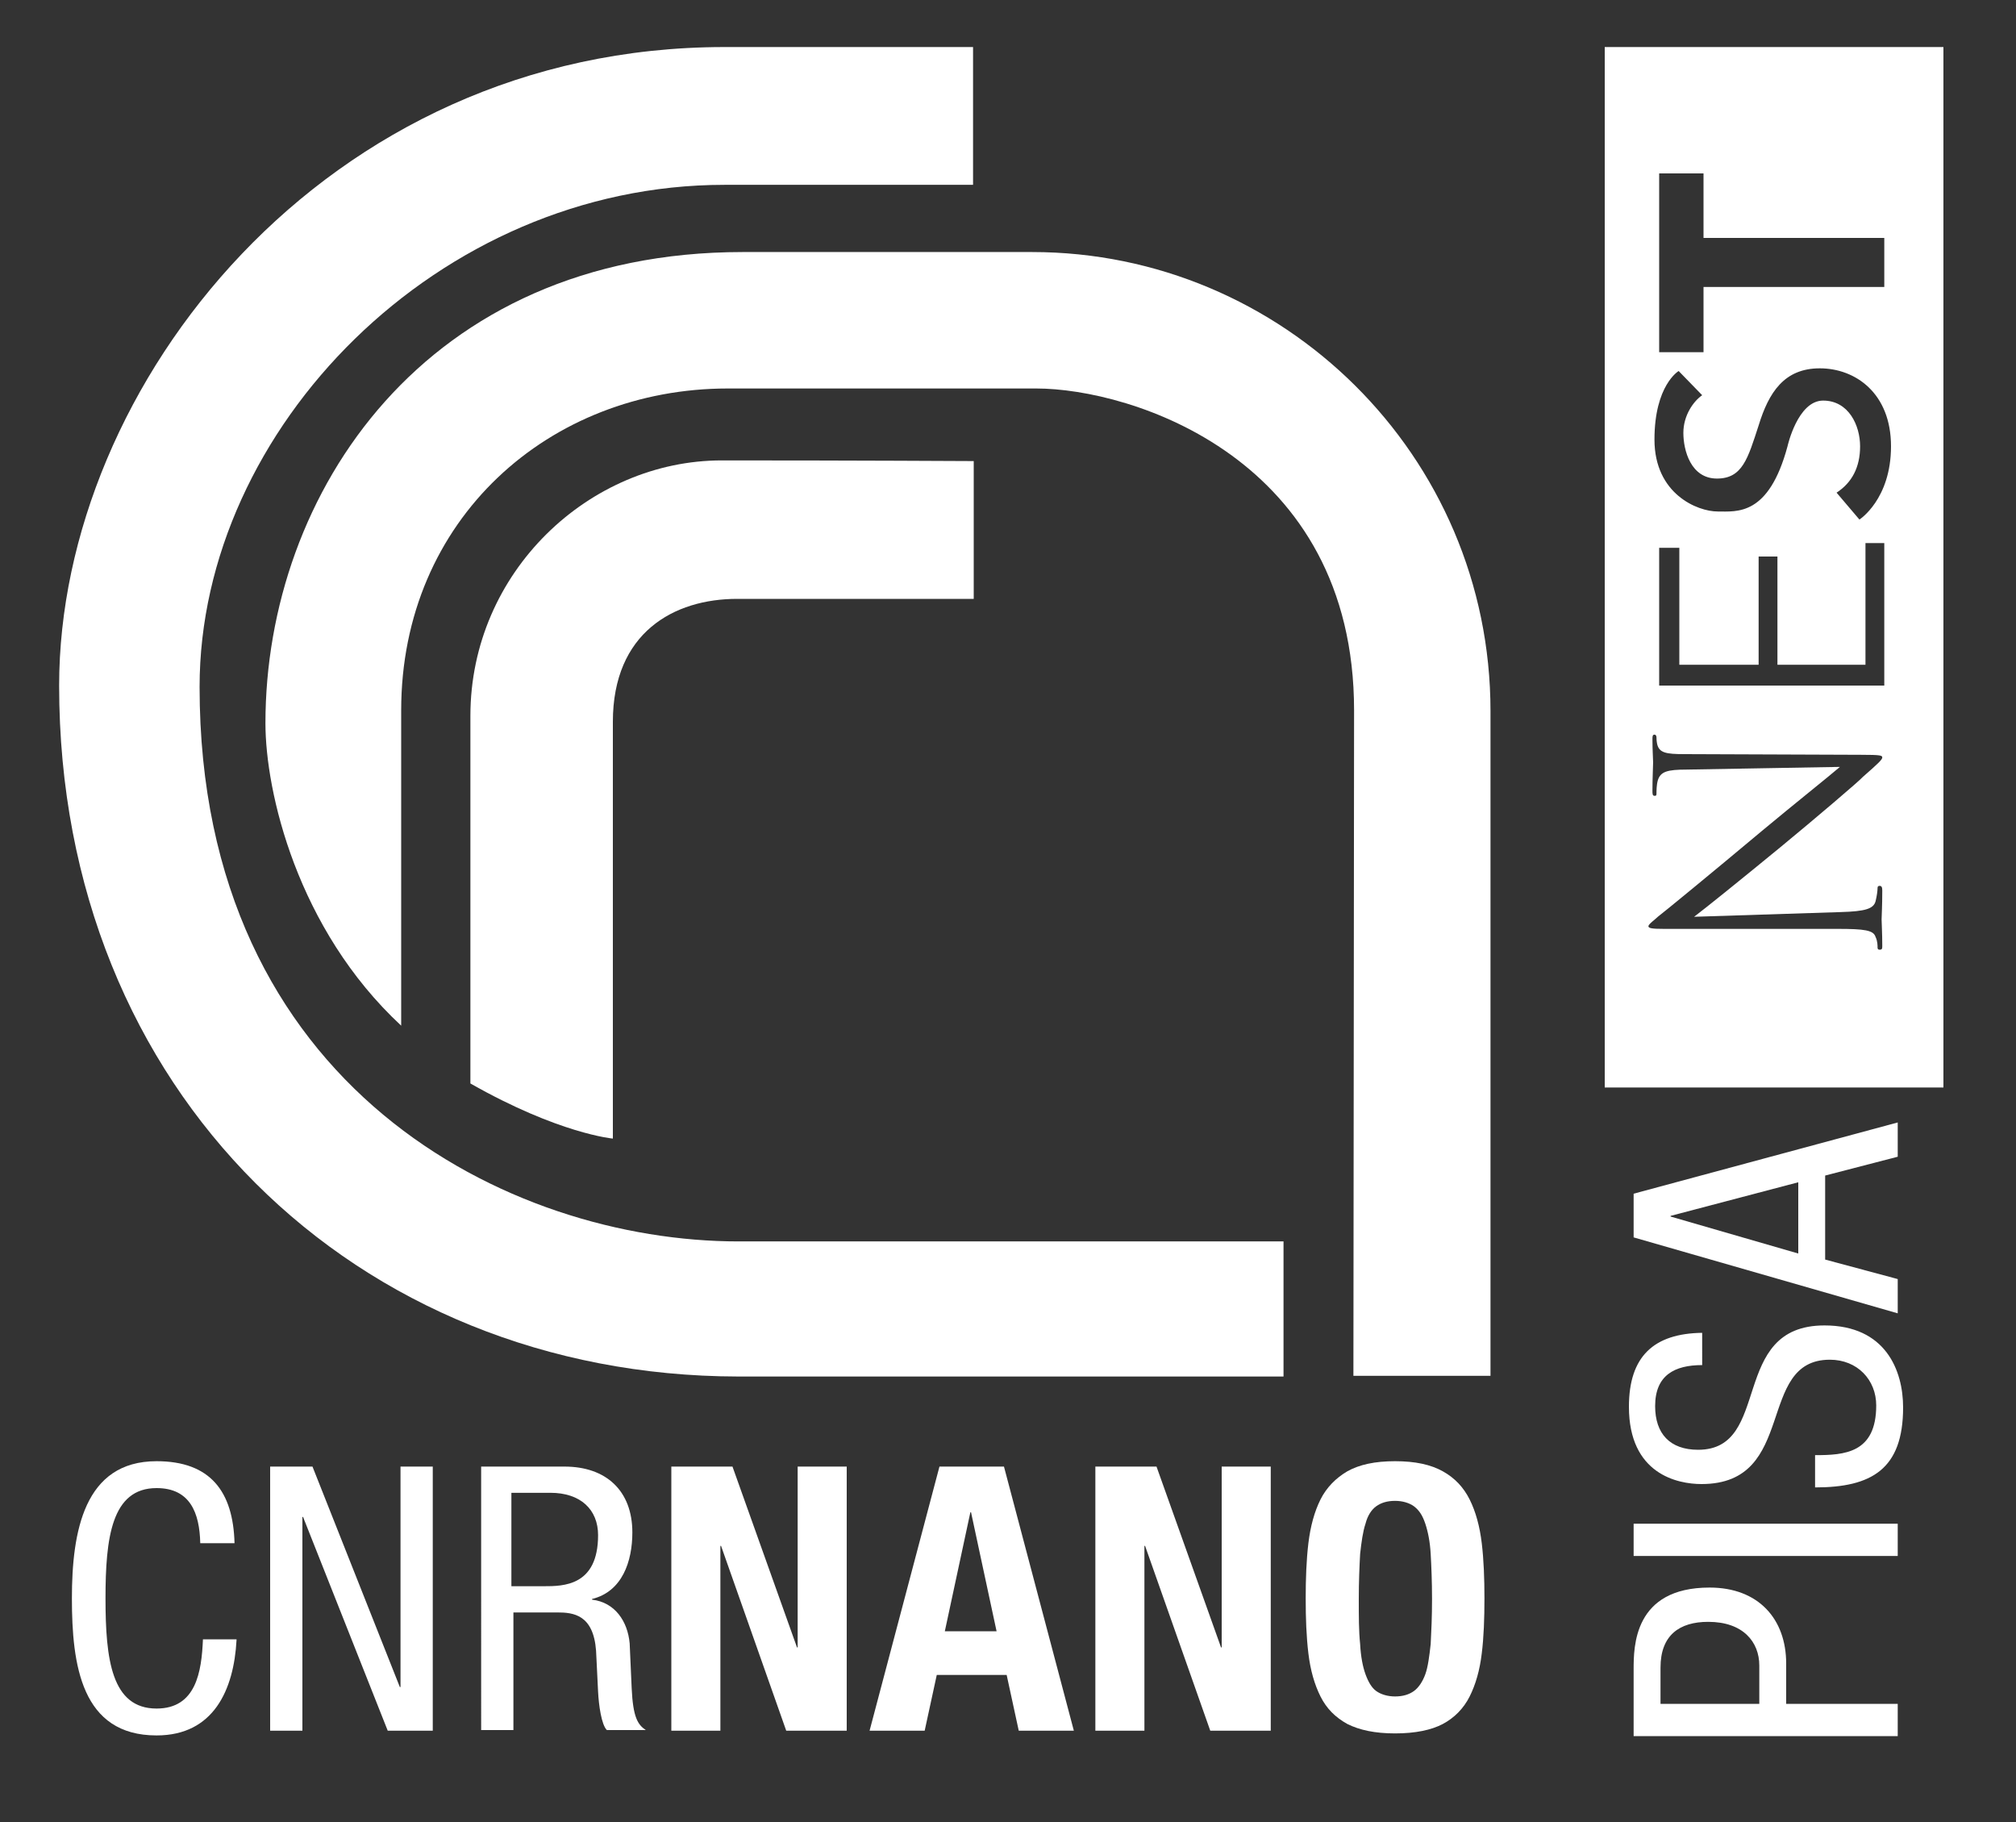 <?xml version="1.0" encoding="utf-8"?>
<!-- Generator: Adobe Illustrator 19.0.0, SVG Export Plug-In . SVG Version: 6.00 Build 0)  -->
<svg version="1.1" id="Livello_1" xmlns="http://www.w3.org/2000/svg" xmlns:xlink="http://www.w3.org/1999/xlink" x="0px" y="0px"
	 viewBox="0 0 300 271.1" style="enable-background:new 0 0 300 271.1;" xml:space="preserve">
<rect x="0" y="0" width="300" height="271.1" fill="#333333" stroke="none"/>
<style type="text/css">
	.st0{fill:#FFFFFF;}
</style>
<g>
	<g>
		<path class="st0" d="M35.2,244c-0.4,7.4-3.4,14.2-11.9,14.2c-11.2,0-12.6-10.5-12.6-20.4c0-9.9,1.8-20.4,12.6-20.4
			c8,0,11.4,4.5,11.6,12.2h-5.1c-0.1-4.5-1.5-8.2-6.5-8.2c-6.7,0-7.6,7.4-7.6,16.4c0,9.1,0.9,16.4,7.6,16.4c5.9,0,6.7-5.5,6.9-10.3
			H35.2z"/>
		<path class="st0" d="M40.2,218.2h6.3l13,32.8h0.1v-32.8h4.8v39.3h-6.7l-12.6-31.8H45v31.8h-4.8V218.2z"/>
		<path class="st0" d="M71.3,218.2H84c6.2,0,10.1,3.6,10.1,9.8c0,4.3-1.5,8.8-6,9.9v0.1c3.4,0.4,5.3,3.2,5.6,6.5l0.3,6.7
			c0.2,4.3,0.9,5.4,2.1,6.2h-5.8c-0.8-0.8-1.2-3.7-1.3-5.7l-0.3-6.1c-0.4-5.4-3.4-5.7-5.8-5.7h-6.5v17.5h-4.8V218.2z M76.1,236h4.8
			c2.9,0,8.1,0,8.1-7.6c0-3.8-2.6-6.3-7.1-6.3h-5.8V236z"/>
		<path class="st0" d="M118.6,245.1h0.1v-26.9h7.3v39.3h-9l-9.7-27.5h-0.1v27.5h-7.3v-39.3h9.1L118.6,245.1z"/>
		<path class="st0" d="M149.4,218.2l10.4,39.3h-8.2l-1.8-8.3h-10.4l-1.8,8.3h-8.2l10.4-39.3H149.4z M148.3,242.7l-3.8-17.7h-0.1
			l-3.8,17.7H148.3z"/>
		<path class="st0" d="M181.7,245.1h0.1v-26.9h7.3v39.3h-9l-9.7-27.5h-0.1v27.5H163v-39.3h9.1L181.7,245.1z"/>
		<path class="st0" d="M194.7,229.6c0.3-2.5,0.9-4.7,1.8-6.5c0.9-1.8,2.3-3.2,4-4.2c1.8-1,4.1-1.5,7.1-1.5s5.3,0.5,7.1,1.5
			c1.8,1,3.1,2.4,4,4.2c0.9,1.8,1.5,4,1.8,6.5c0.3,2.5,0.4,5.3,0.4,8.2c0,3-0.1,5.8-0.4,8.2c-0.3,2.5-0.9,4.6-1.8,6.4
			c-0.9,1.8-2.3,3.2-4,4.1s-4.1,1.4-7.1,1.4s-5.3-0.5-7.1-1.4c-1.8-1-3.1-2.3-4-4.1c-0.9-1.8-1.5-3.9-1.8-6.4
			c-0.3-2.5-0.4-5.2-0.4-8.2C194.3,234.9,194.4,232.1,194.7,229.6z M202.4,244.6c0.1,1.9,0.4,3.4,0.8,4.5s0.9,2,1.6,2.5
			c0.7,0.5,1.7,0.8,2.8,0.8c1.2,0,2.1-0.3,2.8-0.8c0.7-0.5,1.3-1.4,1.7-2.5s0.6-2.7,0.8-4.5c0.1-1.9,0.2-4.1,0.2-6.7
			c0-2.6-0.1-4.9-0.2-6.7c-0.1-1.8-0.4-3.3-0.8-4.5c-0.4-1.2-0.9-2-1.7-2.6c-0.7-0.5-1.7-0.8-2.8-0.8c-1.2,0-2.1,0.3-2.8,0.8
			c-0.7,0.5-1.3,1.4-1.6,2.6c-0.4,1.2-0.6,2.7-0.8,4.5c-0.1,1.8-0.2,4.1-0.2,6.7C202.2,240.5,202.2,242.7,202.4,244.6z"/>
	</g>
	<g>
		<path class="st0" d="M243.1,258.4v-10c0-3.4,0-12.2,11.3-12.2c7.3,0,11.4,4.7,11.4,11.3v6h16.6v4.8H243.1z M261.8,253.6v-5.8
			c0-3.5-2.4-6.5-7.6-6.5c-4.3,0-7.1,2-7.1,6.8v5.4H261.8z"/>
		<path class="st0" d="M243.1,231.5v-4.8h39.3v4.8H243.1z"/>
		<path class="st0" d="M253.3,203.1c-4.1,0-7,1.5-7,6.1c0,4.1,2.2,6.5,6.4,6.5c11.1,0,4.5-18.5,18.8-18.5c9.1,0,11.7,6.7,11.7,12.2
			c0,9.2-4.7,11.9-13.1,11.9v-4.8c4.4,0,9.1-0.3,9.1-7.4c0-3.8-2.8-6.8-6.9-6.8c-11.1,0-4.7,18.5-19.1,18.5
			c-3.6,0-10.8-1.5-10.8-11.5c0-7.5,3.7-10.9,10.9-11V203.1z"/>
		<path class="st0" d="M243.1,184.1v-6.5l39.3-10.6v5.1l-10.8,2.8v12.5l10.8,2.9v5.1L243.1,184.1z M267.6,186.5v-10.6l-19,5v0.1
			L267.6,186.5z"/>
	</g>
	<path class="st0" d="M287.4,7h-0.2h-45.6h-1.8h-1v154.8h1h1.8h45.6h0.2h1.8V7H287.4z M246.9,25.8h6.6v9.6h26.9v7.3h-26.9v9.7h-6.6
		V25.8z M273.9,135.7c3.7-0.1,4.9-0.5,5.2-1.6c0.2-0.8,0.3-1.6,0.3-2c0-0.2,0.1-0.3,0.3-0.3c0.3,0,0.4,0.2,0.4,0.7
		c0,2.3-0.1,3.9-0.1,4.3c0,0.4,0.1,2.1,0.1,3.9c0,0.4,0,0.6-0.4,0.6c-0.2,0-0.3-0.1-0.3-0.3c0-0.3,0-1-0.3-1.6
		c-0.3-1-1.6-1.2-5.7-1.2l-25.8,0c-1.8,0-2.3-0.1-2.3-0.4c0-0.3,1-1,1.4-1.4c0.8-0.6,8-6.5,15.4-12.7c4.8-4,10.2-8.3,11.7-9.6
		l-22.8,0.4c-2.9,0-3.9,0.3-4.3,1.6c-0.2,0.7-0.2,1.6-0.2,2c0,0.3-0.1,0.3-0.3,0.3c-0.3,0-0.3-0.3-0.3-0.8c0-1.8,0.1-3.7,0.1-4.2
		c0-0.4-0.1-1.8-0.1-3.4c0-0.4,0-0.7,0.3-0.7c0.2,0,0.3,0.2,0.3,0.4c0,0.2,0,0.5,0.1,1c0.3,1.3,1.3,1.5,4,1.5l26.3,0.1
		c3,0,3.2,0.1,3.2,0.4c0,0.3-0.5,0.8-2.9,2.9c-0.4,0.5-7.1,6.2-12.2,10.4c-5.6,4.6-11.3,9.2-12.9,10.4L273.9,135.7z M280.3,102
		h-33.4V81.5h3v17.4h11.8V82.8h2.8v16.1h13.1V80.8h2.8V102z M276.7,77.3l-3.4-4c2.3-1.5,3.5-3.8,3.5-6.9c0-3.1-1.7-6.8-5.5-6.8
		s-5.3,6.8-5.3,6.8c-2.8,10.4-7.5,9.7-10.4,9.7c-3,0-9.4-2.6-9.4-10.7c0-8.1,3.6-10.2,3.6-10.2l3.5,3.6c-1.3,0.9-2.8,3-2.8,5.6
		s1.1,6.8,5,6.8c3.8,0,4.6-3,6.2-7.9c1.5-4.9,3.8-8.5,9.1-8.5c5.3,0,10.6,3.7,10.6,11.6S276.7,77.3,276.7,77.3z"/>
	<path class="st0" d="M144.8,7v20.5h-37c-42.5,0-78.1,36.2-78.1,74.7c0,59.7,46.1,82.5,80.2,82.5s81.1,0,81.1,0v20.1h-81.2
		C53.1,204.7,8.8,162.5,8.8,102c0-44.6,39.5-95,99-95H144.8z"/>
	<path class="st0" d="M201.4,204.7h20.4c0,0,0-60.8,0-98.9s-31-68.3-68.2-68.3c0,0-15.3,0-43.1,0c-47.2,0-71,35.9-71,70.1
		c0,10.2,4.7,30.6,20.2,45c0,0,0-36.8,0-46.9c0-28.5,22.1-47.9,48.6-47.9c0,0,35.3,0,45.9,0c14.1,0,47.3,10.3,47.3,47.9L201.4,204.7
		z"/>
	<path class="st0" d="M144.9,68.6v20.5c0,0-25.8,0-35.2,0s-18.5,5-18.5,18.3s0,62,0,62s-8-0.7-21.2-8.2c0,0,0-33.3,0-54.7
		s17.7-38,37.4-38S144.9,68.6,144.9,68.6z"/>
</g>
</svg>
